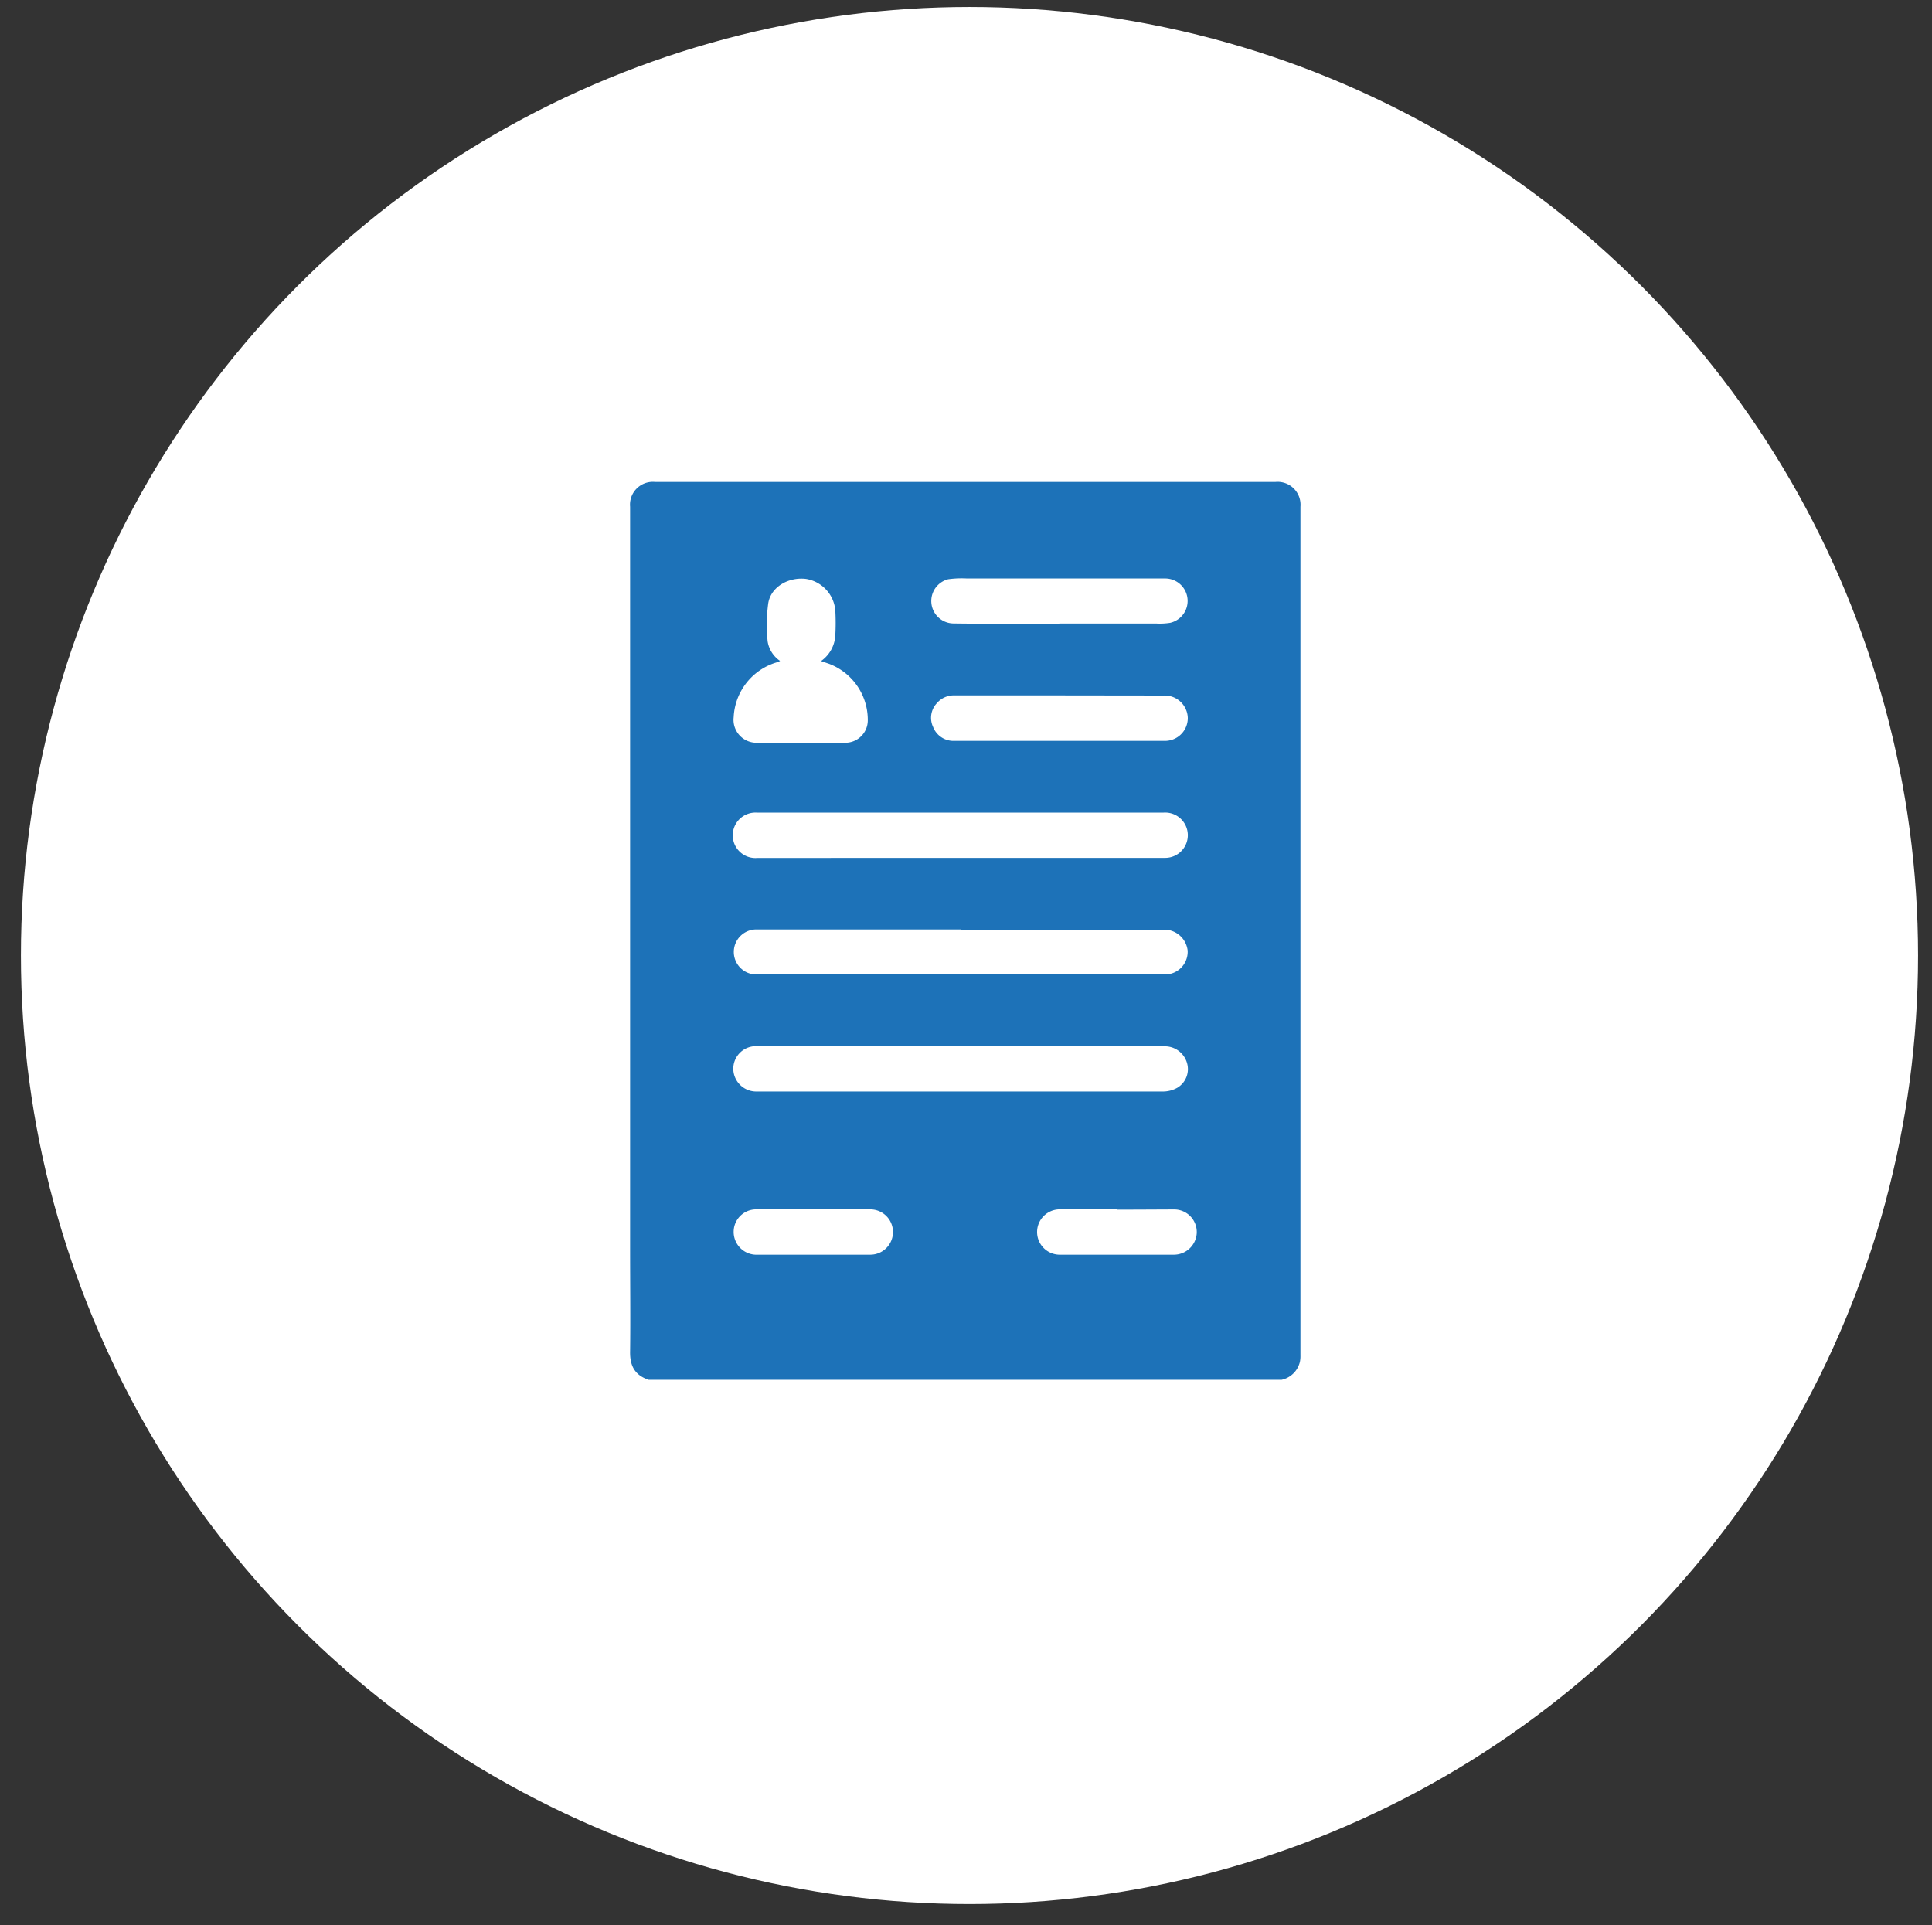<svg id="Layer_1" data-name="Layer 1" xmlns="http://www.w3.org/2000/svg" viewBox="0 0 277 276"><rect x="0" y="0" width="277" height="276" fill="#333333" stroke="none"/><defs><style>.cls-1{fill:#fff;}.cls-2{fill:#1d72b8;}</style></defs><title>Icon-Tools</title><circle class="cls-1" cx="139" cy="137" r="136"/><g id="t6Hod6.tif"><path class="cls-2" d="M183.75,197.83H93c-1.93-.64-2.69-1.94-2.66-4,.06-4.95,0-9.9,0-14.84V123q0-25.17,0-50.35a3.27,3.27,0,0,1,3.55-3.55h89a3.28,3.28,0,0,1,3.56,3.55q0,14.31,0,28.61,0,26.37,0,52.74v40.3a4.12,4.12,0,0,1-.07.93A3.45,3.45,0,0,1,183.75,197.83ZM137.66,123h17.41c4,0,8,0,12,0a3.25,3.25,0,1,0-.27-6.49q-6.47,0-12.94,0l-29.11,0c-5.4,0-10.81,0-16.21,0a3.26,3.26,0,1,0,.06,6.5Zm.1,27H117.64c-3.1,0-6.2,0-9.3,0a3.24,3.24,0,0,0-3.2,3.4,3.29,3.29,0,0,0,3.31,3.1h43.37c5,0,10,0,15,0a4.22,4.22,0,0,0,2-.55,3.11,3.11,0,0,0,1.33-3.66,3.3,3.3,0,0,0-3.14-2.27Zm0-16.74H108.44a3.23,3.23,0,1,0,0,6.46H157.3c3.21,0,6.41,0,9.62,0a3.26,3.26,0,0,0,3.36-3.43,3.38,3.38,0,0,0-3.38-3C157.18,133.32,147.45,133.3,137.73,133.3Zm-20-38.51a4.81,4.81,0,0,0,2-3.61,31.57,31.57,0,0,0,0-3.64A5,5,0,0,0,115.54,83c-2.5-.29-5,1.14-5.39,3.48a23.33,23.33,0,0,0-.09,5.48,4.18,4.18,0,0,0,1.78,2.8,2.83,2.83,0,0,1-.28.15,8.62,8.62,0,0,0-6.37,7.91,3.29,3.29,0,0,0,3.12,3.67q6.5.06,13,0a3.22,3.22,0,0,0,3.11-3.24,8.6,8.6,0,0,0-5.54-8.07C118.53,95.06,118.18,94.94,117.75,94.79Zm34.19,4.95c-5,0-10.05,0-15.08,0a3.2,3.2,0,0,0-2.55,1.12,3.06,3.06,0,0,0-.54,3.4,3.13,3.13,0,0,0,3.08,2c3.58,0,7.16,0,10.74,0h19.29a3.27,3.27,0,0,0,3.41-3.27,3.31,3.31,0,0,0-3.45-3.23Zm-.07-10.3v0c4.63,0,9.26,0,13.89,0a9.48,9.48,0,0,0,2-.1,3.22,3.22,0,0,0-.71-6.36c-1.76,0-3.52,0-5.28,0H138.64a14.15,14.15,0,0,0-2.69.11,3.22,3.22,0,0,0,.71,6.34C141.73,89.46,146.8,89.44,151.87,89.44Zm8.25,84h0c-2.77,0-5.53,0-8.3,0a3.25,3.25,0,1,0,.23,6.5h11.5c1.57,0,3.15,0,4.72,0a3.28,3.28,0,0,0,3.3-3.05,3.24,3.24,0,0,0-3.28-3.44C165.56,173.42,162.84,173.44,160.12,173.44Zm-43.49,6.5c2.72,0,5.44,0,8.17,0a3.25,3.25,0,1,0-.06-6.5H118c-3.21,0-6.41,0-9.62,0a3.22,3.22,0,0,0-3.19,3.15,3.27,3.27,0,0,0,3.44,3.35Z"/></g></svg>